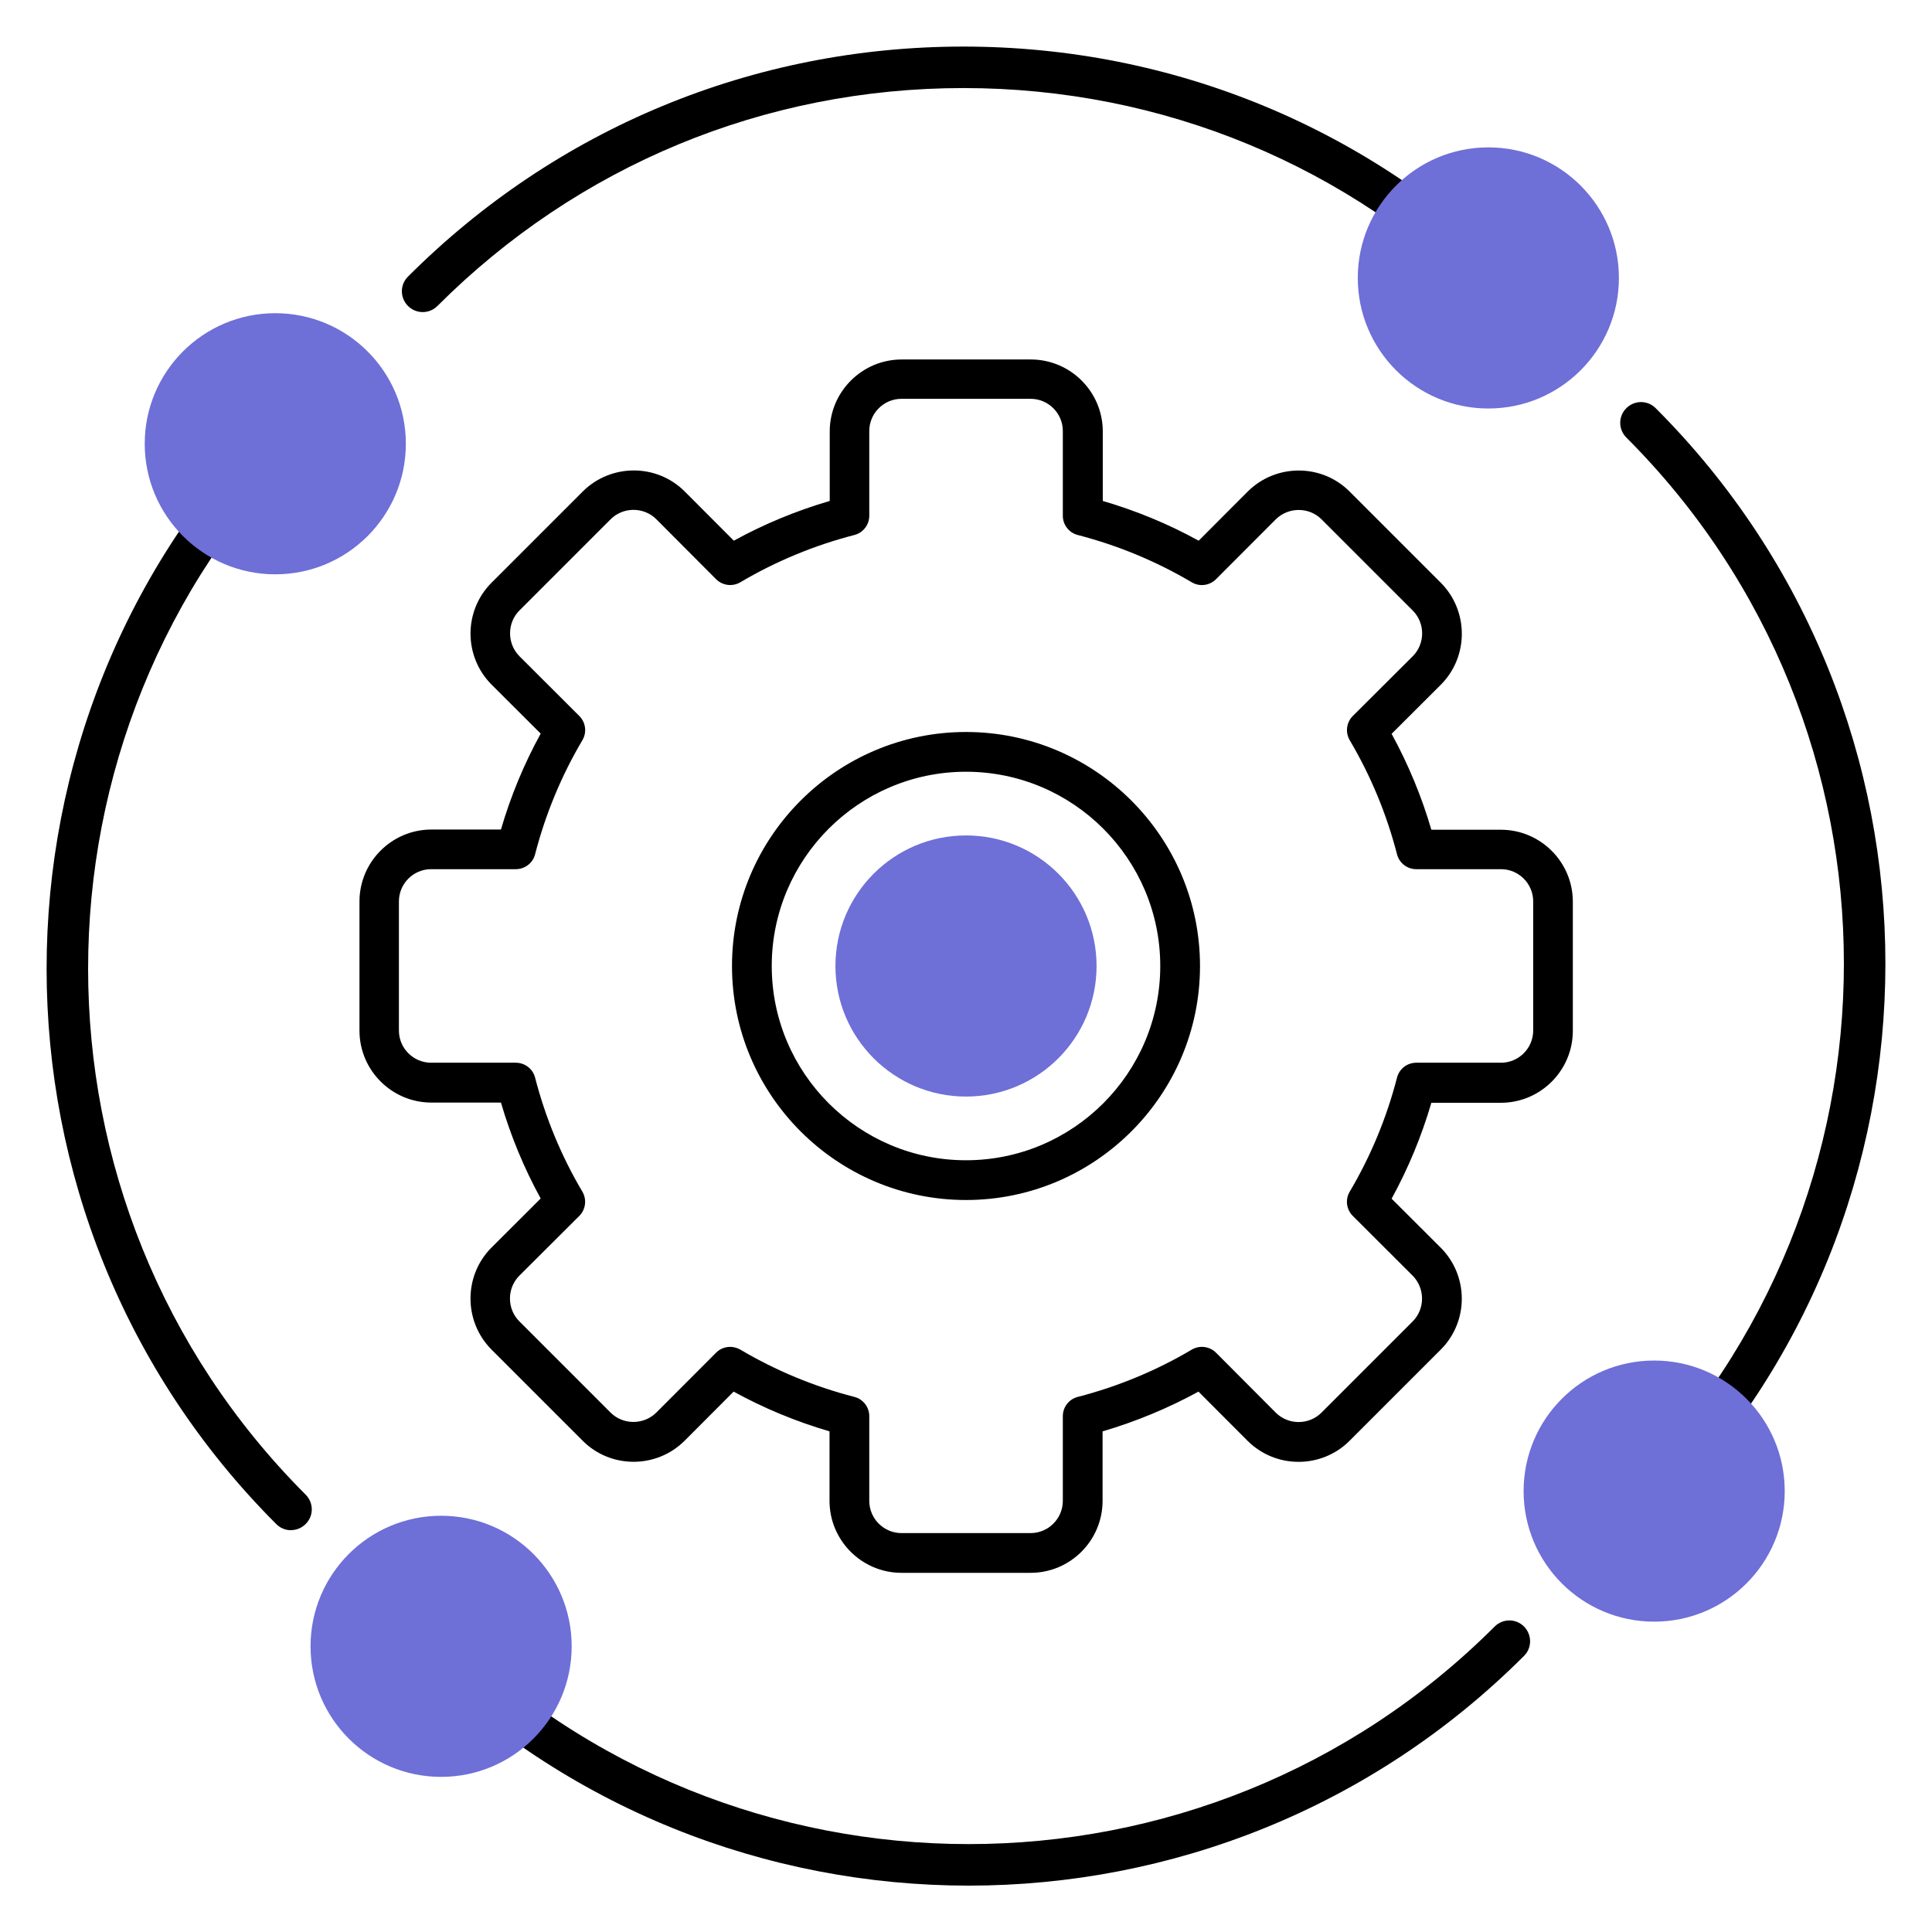 <?xml version="1.0" encoding="UTF-8"?>
<svg id="Layer_2" xmlns="http://www.w3.org/2000/svg" viewBox="0 0 189.56 189.56">
  <defs>
    <style>
      .cls-1 {
        fill: none;
      }

      .cls-2 {
        fill: #6e6fd7;
      }
    </style>
  </defs>
  <g id="Layer_1-2" data-name="Layer_1">
    <g>
      <circle class="cls-2" cx="94.78" cy="94.78" r="12.81"/>
      <g>
        <path d="M147.58,30.61c-.52,0-1.04-.2-1.44-.6-13.79-13.79-32.11-21.37-51.61-21.37s-37.82,7.59-51.61,21.38c-.8.8-2.09.8-2.89,0-.8-.8-.8-2.09,0-2.88,14.55-14.56,33.91-22.57,54.49-22.57s39.94,8.02,54.49,22.57c.8.8.8,2.09,0,2.88-.4.4-.92.6-1.44.6h0Z"/>
        <path d="M95.04,185.01c-19.74,0-39.47-7.51-54.49-22.54-.8-.8-.8-2.09,0-2.88s2.09-.8,2.88,0c28.46,28.46,74.76,28.46,103.22,0,.8-.8,2.09-.8,2.88,0s.8,2.09,0,2.88c-15.02,15.02-34.76,22.54-54.49,22.54h0Z"/>
        <path d="M161.01,149.63c-.52,0-1.04-.2-1.44-.6-.8-.8-.8-2.09,0-2.88,28.46-28.46,28.46-74.76,0-103.22-.8-.8-.8-2.09,0-2.88.8-.8,2.09-.8,2.88,0,30.05,30.05,30.05,78.94,0,108.99-.4.4-.92.6-1.44.6h0Z"/>
        <path d="M28.55,150.14c-.52,0-1.04-.2-1.44-.6-30.05-30.05-30.05-78.94,0-108.99.8-.8,2.09-.8,2.88,0s.8,2.09,0,2.88c-28.46,28.46-28.46,74.76,0,103.22.8.8.8,2.09,0,2.88-.4.4-.92.6-1.44.6h0Z"/>
        <path d="M101.12,154.32h-12.67c-3.89,0-7.06-3.17-7.06-7.06v-6.82c-3.28-.96-6.44-2.27-9.41-3.9l-4.82,4.83c-2.76,2.74-7.24,2.74-9.98,0l-8.97-8.97c-2.73-2.76-2.73-7.23,0-9.98l4.84-4.83c-1.64-2.98-2.94-6.14-3.9-9.41h-6.82c-3.89,0-7.06-3.17-7.06-7.06v-12.67c0-3.89,3.17-7.06,7.06-7.06h6.82c.96-3.28,2.26-6.43,3.9-9.41l-4.83-4.82c-2.74-2.76-2.74-7.23,0-9.98l8.97-8.97c2.76-2.73,7.23-2.74,9.98,0l4.83,4.84c2.98-1.64,6.14-2.94,9.41-3.9v-6.82c0-3.89,3.17-7.06,7.06-7.06h12.67c3.89,0,7.06,3.17,7.06,7.06v6.82c3.28.96,6.43,2.26,9.41,3.9l4.82-4.83c2.76-2.74,7.24-2.74,9.98,0l8.97,8.97c2.73,2.76,2.73,7.23,0,9.98l-4.84,4.83c1.63,2.98,2.94,6.13,3.9,9.41h6.82c3.89,0,7.06,3.17,7.06,7.06v12.67c0,3.89-3.17,7.06-7.06,7.06h-6.82c-.96,3.28-2.27,6.44-3.9,9.41l4.83,4.82c2.74,2.76,2.74,7.23,0,9.98l-8.97,8.97c-2.76,2.74-7.23,2.73-9.98,0l-4.83-4.84c-2.98,1.63-6.14,2.94-9.41,3.9v6.82c0,3.89-3.17,7.06-7.06,7.06ZM71.64,132.15c.34,0,.68.09,1,.27,3.48,2.06,7.24,3.62,11.19,4.64.86.22,1.46,1,1.46,1.89v8.31c0,1.74,1.42,3.16,3.16,3.16h12.67c1.74,0,3.16-1.42,3.16-3.16v-8.31c0-.89.6-1.67,1.46-1.89,3.95-1.02,7.71-2.58,11.19-4.64.77-.45,1.75-.33,2.38.3l5.87,5.89c1.23,1.22,3.24,1.22,4.47,0l8.96-8.96c1.22-1.23,1.22-3.24,0-4.48l-5.88-5.87c-.63-.63-.76-1.61-.3-2.38,2.06-3.48,3.62-7.24,4.64-11.19.22-.86,1-1.46,1.89-1.46h8.31c1.74,0,3.16-1.42,3.16-3.16v-12.67c0-1.74-1.42-3.16-3.16-3.16h-8.31c-.89,0-1.67-.6-1.89-1.46-1.02-3.95-2.58-7.71-4.64-11.19-.45-.77-.33-1.75.3-2.38l5.89-5.87c1.22-1.23,1.22-3.24,0-4.47l-8.96-8.96c-1.23-1.22-3.24-1.22-4.48,0l-5.87,5.88c-.63.63-1.61.76-2.38.3-3.49-2.06-7.25-3.62-11.19-4.64-.86-.22-1.46-1-1.46-1.89v-8.31c0-1.74-1.42-3.16-3.16-3.16h-12.67c-1.74,0-3.16,1.42-3.16,3.16v8.31c0,.89-.6,1.67-1.46,1.89-3.94,1.02-7.71,2.58-11.19,4.64-.77.45-1.74.33-2.38-.3l-5.87-5.89c-1.23-1.22-3.24-1.22-4.47,0l-8.96,8.96c-1.22,1.23-1.22,3.24,0,4.48l5.88,5.87c.63.63.76,1.61.3,2.38-2.06,3.48-3.62,7.25-4.64,11.19-.22.86-1,1.46-1.89,1.46h-8.31c-1.74,0-3.16,1.42-3.16,3.16v12.67c0,1.74,1.42,3.16,3.16,3.16h8.31c.89,0,1.67.6,1.89,1.46,1.02,3.94,2.57,7.7,4.64,11.19.45.77.33,1.75-.3,2.38l-5.89,5.87c-1.22,1.23-1.22,3.24,0,4.47l8.96,8.96c1.23,1.22,3.24,1.22,4.48,0l5.87-5.88c.37-.38.88-.57,1.38-.57h0ZM94.78,117.74c-12.66,0-22.96-10.3-22.96-22.96s10.3-22.96,22.96-22.96,22.96,10.3,22.96,22.96-10.3,22.96-22.96,22.96ZM94.78,75.72c-10.51,0-19.06,8.55-19.06,19.06s8.55,19.06,19.06,19.06,19.06-8.55,19.06-19.06-8.55-19.06-19.06-19.06Z"/>
      </g>
      <circle class="cls-2" cx="27.01" cy="43.54" r="12.81"/>
      <circle class="cls-2" cx="146.03" cy="27.27" r="12.81"/>
      <circle class="cls-2" cx="162.3" cy="146.3" r="12.81"/>
      <circle class="cls-2" cx="43.28" cy="161.53" r="12.81"/>
    </g>
    <rect class="cls-1" width="189.56" height="189.56"/>
  </g>
</svg>